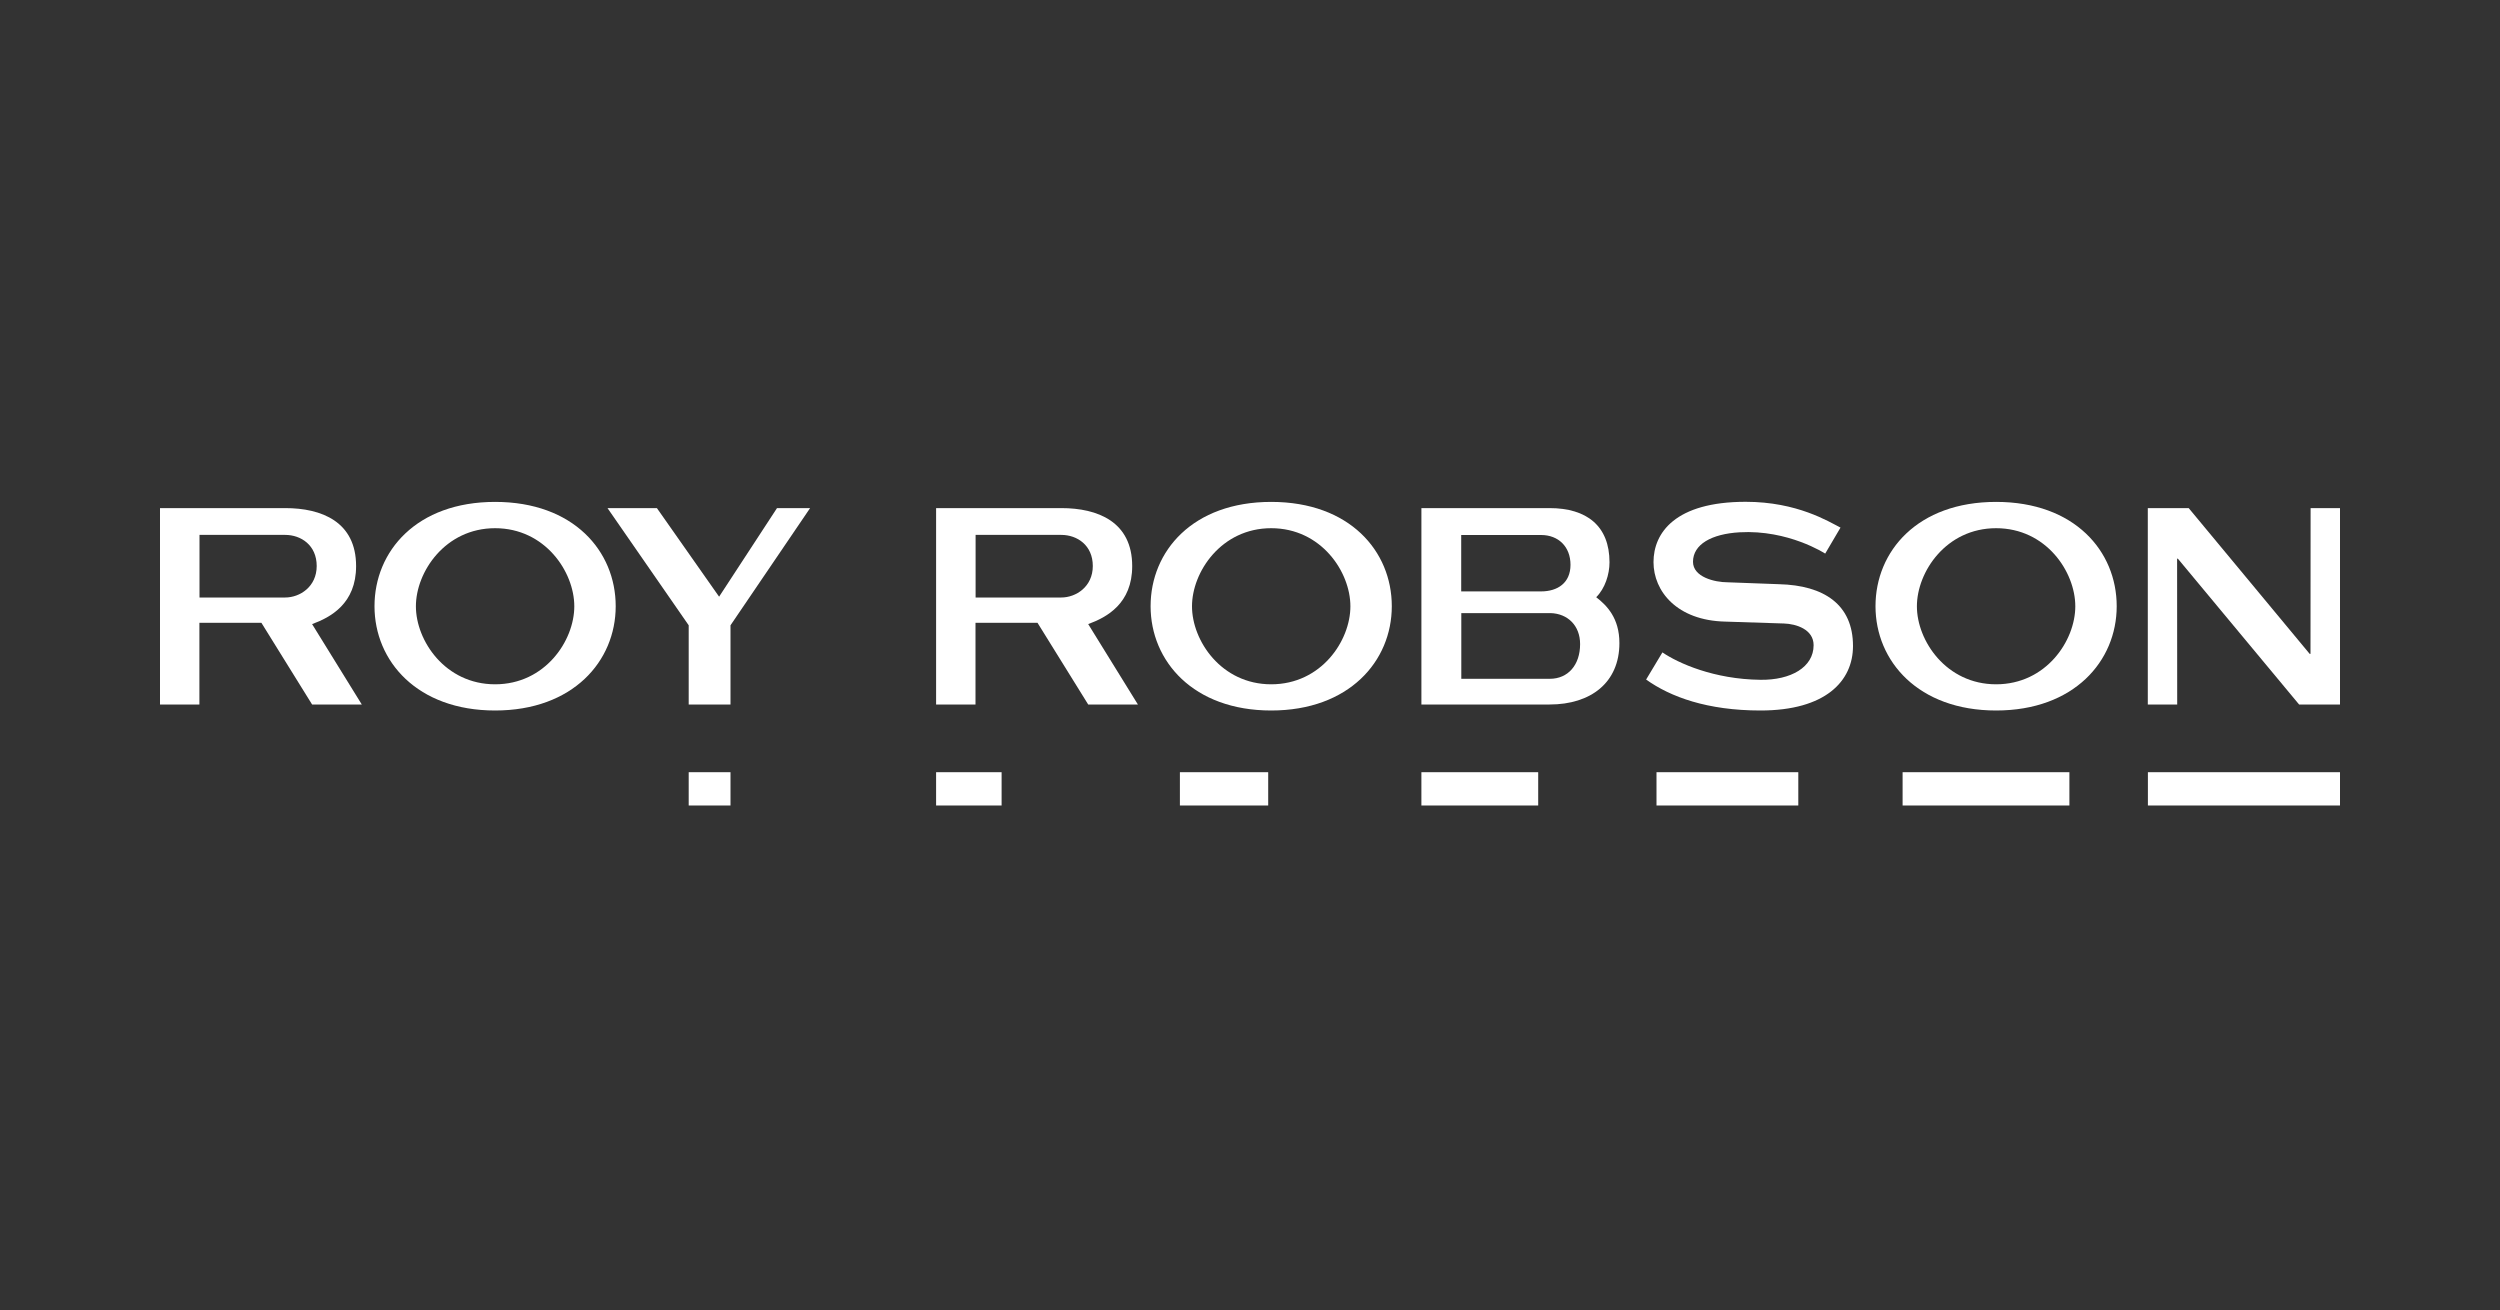 <?xml version="1.0" encoding="UTF-8"?><svg id="guides" xmlns="http://www.w3.org/2000/svg" viewBox="0 0 250 131"><rect x="0" y="0" width="250" height="131" fill="#333333" stroke="none"/><defs><style>.cls-1,.cls-2{fill:#fff;}.cls-2{fill-rule:evenodd;}</style></defs><rect class="cls-1" x="68.87" y="77.22" width="4.18" height="3.33"/><rect class="cls-1" x="165.65" y="77.22" width="14.18" height="3.33"/><rect class="cls-1" x="190.26" y="77.22" width="16.68" height="3.33"/><rect class="cls-1" x="214.79" y="77.22" width="19.21" height="3.33"/><rect class="cls-1" x="93.61" y="77.22" width="6.55" height="3.33"/><rect class="cls-1" x="117.99" y="77.22" width="8.83" height="3.33"/><rect class="cls-1" x="142.14" y="77.22" width="11.68" height="3.33"/><polygon class="cls-1" points="68.87 62.53 68.87 70.45 73.05 70.45 73.05 62.53 81.01 50.81 77.7 50.81 71.91 59.67 65.69 50.81 60.75 50.81 68.87 62.53"/><path class="cls-2" d="m49.51,71.05c7.78,0,12.06-4.93,12.06-10.43s-4.21-10.43-12.06-10.43-12.06,4.93-12.06,10.43,4.28,10.43,12.06,10.43h0Zm0-2.62c-4.99,0-7.92-4.36-7.92-7.8s2.93-7.81,7.92-7.81,7.92,4.36,7.92,7.81-2.93,7.8-7.92,7.8h0Z"/><path class="cls-2" d="m127.12,71.05c7.78,0,12.06-4.93,12.06-10.43s-4.21-10.43-12.06-10.43-12.06,4.93-12.06,10.43,4.28,10.43,12.06,10.43h0Zm0-2.62c-4.99,0-7.92-4.36-7.92-7.8s2.93-7.81,7.92-7.81,7.92,4.36,7.92,7.81-2.92,7.8-7.92,7.8h0Z"/><polygon class="cls-1" points="217.72 70.45 217.71 55.87 217.79 55.87 229.91 70.45 234 70.45 234 50.81 231.06 50.81 231.05 65.39 230.97 65.39 218.87 50.81 214.78 50.81 214.78 70.45 217.72 70.45"/><path class="cls-2" d="m199.61,71.05c7.78,0,12.06-4.93,12.06-10.43s-4.21-10.43-12.06-10.43-12.06,4.93-12.06,10.43,4.28,10.43,12.06,10.43h0Zm0-2.62c-4.99,0-7.92-4.36-7.92-7.8s2.92-7.81,7.92-7.81,7.92,4.36,7.92,7.81-2.93,7.8-7.92,7.8h0Z"/><path class="cls-2" d="m154.11,53.5c1.72,0,2.94,1.16,2.94,2.98s-1.3,2.66-2.94,2.66h-7.99v-5.64h7.99Zm.95,7.81c1.7.05,2.95,1.24,2.95,3.1,0,2.08-1.2,3.47-3.03,3.47h-8.85v-6.57h8.94Zm-12.92,9.14h12.82c4.13,0,6.98-2.2,6.98-6.14,0-2.5-1.25-3.76-2.32-4.59.88-.87,1.33-2.28,1.33-3.49,0-3.64-2.28-5.42-5.99-5.42h-12.82v19.65Z"/><path class="cls-1" d="m164.62,67.96c2.42,1.73,6.11,3.09,11.43,3.09,6.48,0,9.25-2.92,9.25-6.45,0-4.13-2.88-6.07-7.4-6.18l-5.12-.19c-1.33,0-3.48-.53-3.48-2.05,0-1.75,1.87-2.79,4.66-2.95,4.88-.28,8.56,2.13,8.56,2.13l1.53-2.6c-1.18-.6-4.33-2.58-9.48-2.58-7.06,0-9.22,3.11-9.22,6.03s2.35,5.84,7.17,5.95l5.88.19c1.21.04,2.96.58,2.96,2.17,0,2.2-2.27,3.5-5.31,3.46-4.65-.05-8.22-1.66-9.81-2.74l-1.62,2.7h0Z"/><path class="cls-2" d="m16,70.45h3.94v-8.17h6.2l5.07,8.17h4.97l-4.97-8.04c1.86-.68,4.4-2.05,4.4-5.8,0-4.44-3.45-5.8-7.09-5.8h-12.52v19.65Zm12.52-16.96c1.58,0,3.15,1.03,3.15,3.11s-1.69,3.15-3.15,3.15h-8.57v-6.26h8.57Z"/><path class="cls-2" d="m93.61,70.45h3.94v-8.17h6.2l5.07,8.17h4.97l-4.97-8.04c1.86-.68,4.4-2.05,4.4-5.8,0-4.44-3.45-5.8-7.09-5.8h-12.52v19.65Zm12.52-16.96c1.58,0,3.15,1.03,3.15,3.11s-1.69,3.15-3.15,3.15h-8.57v-6.26h8.57Z"/></svg>